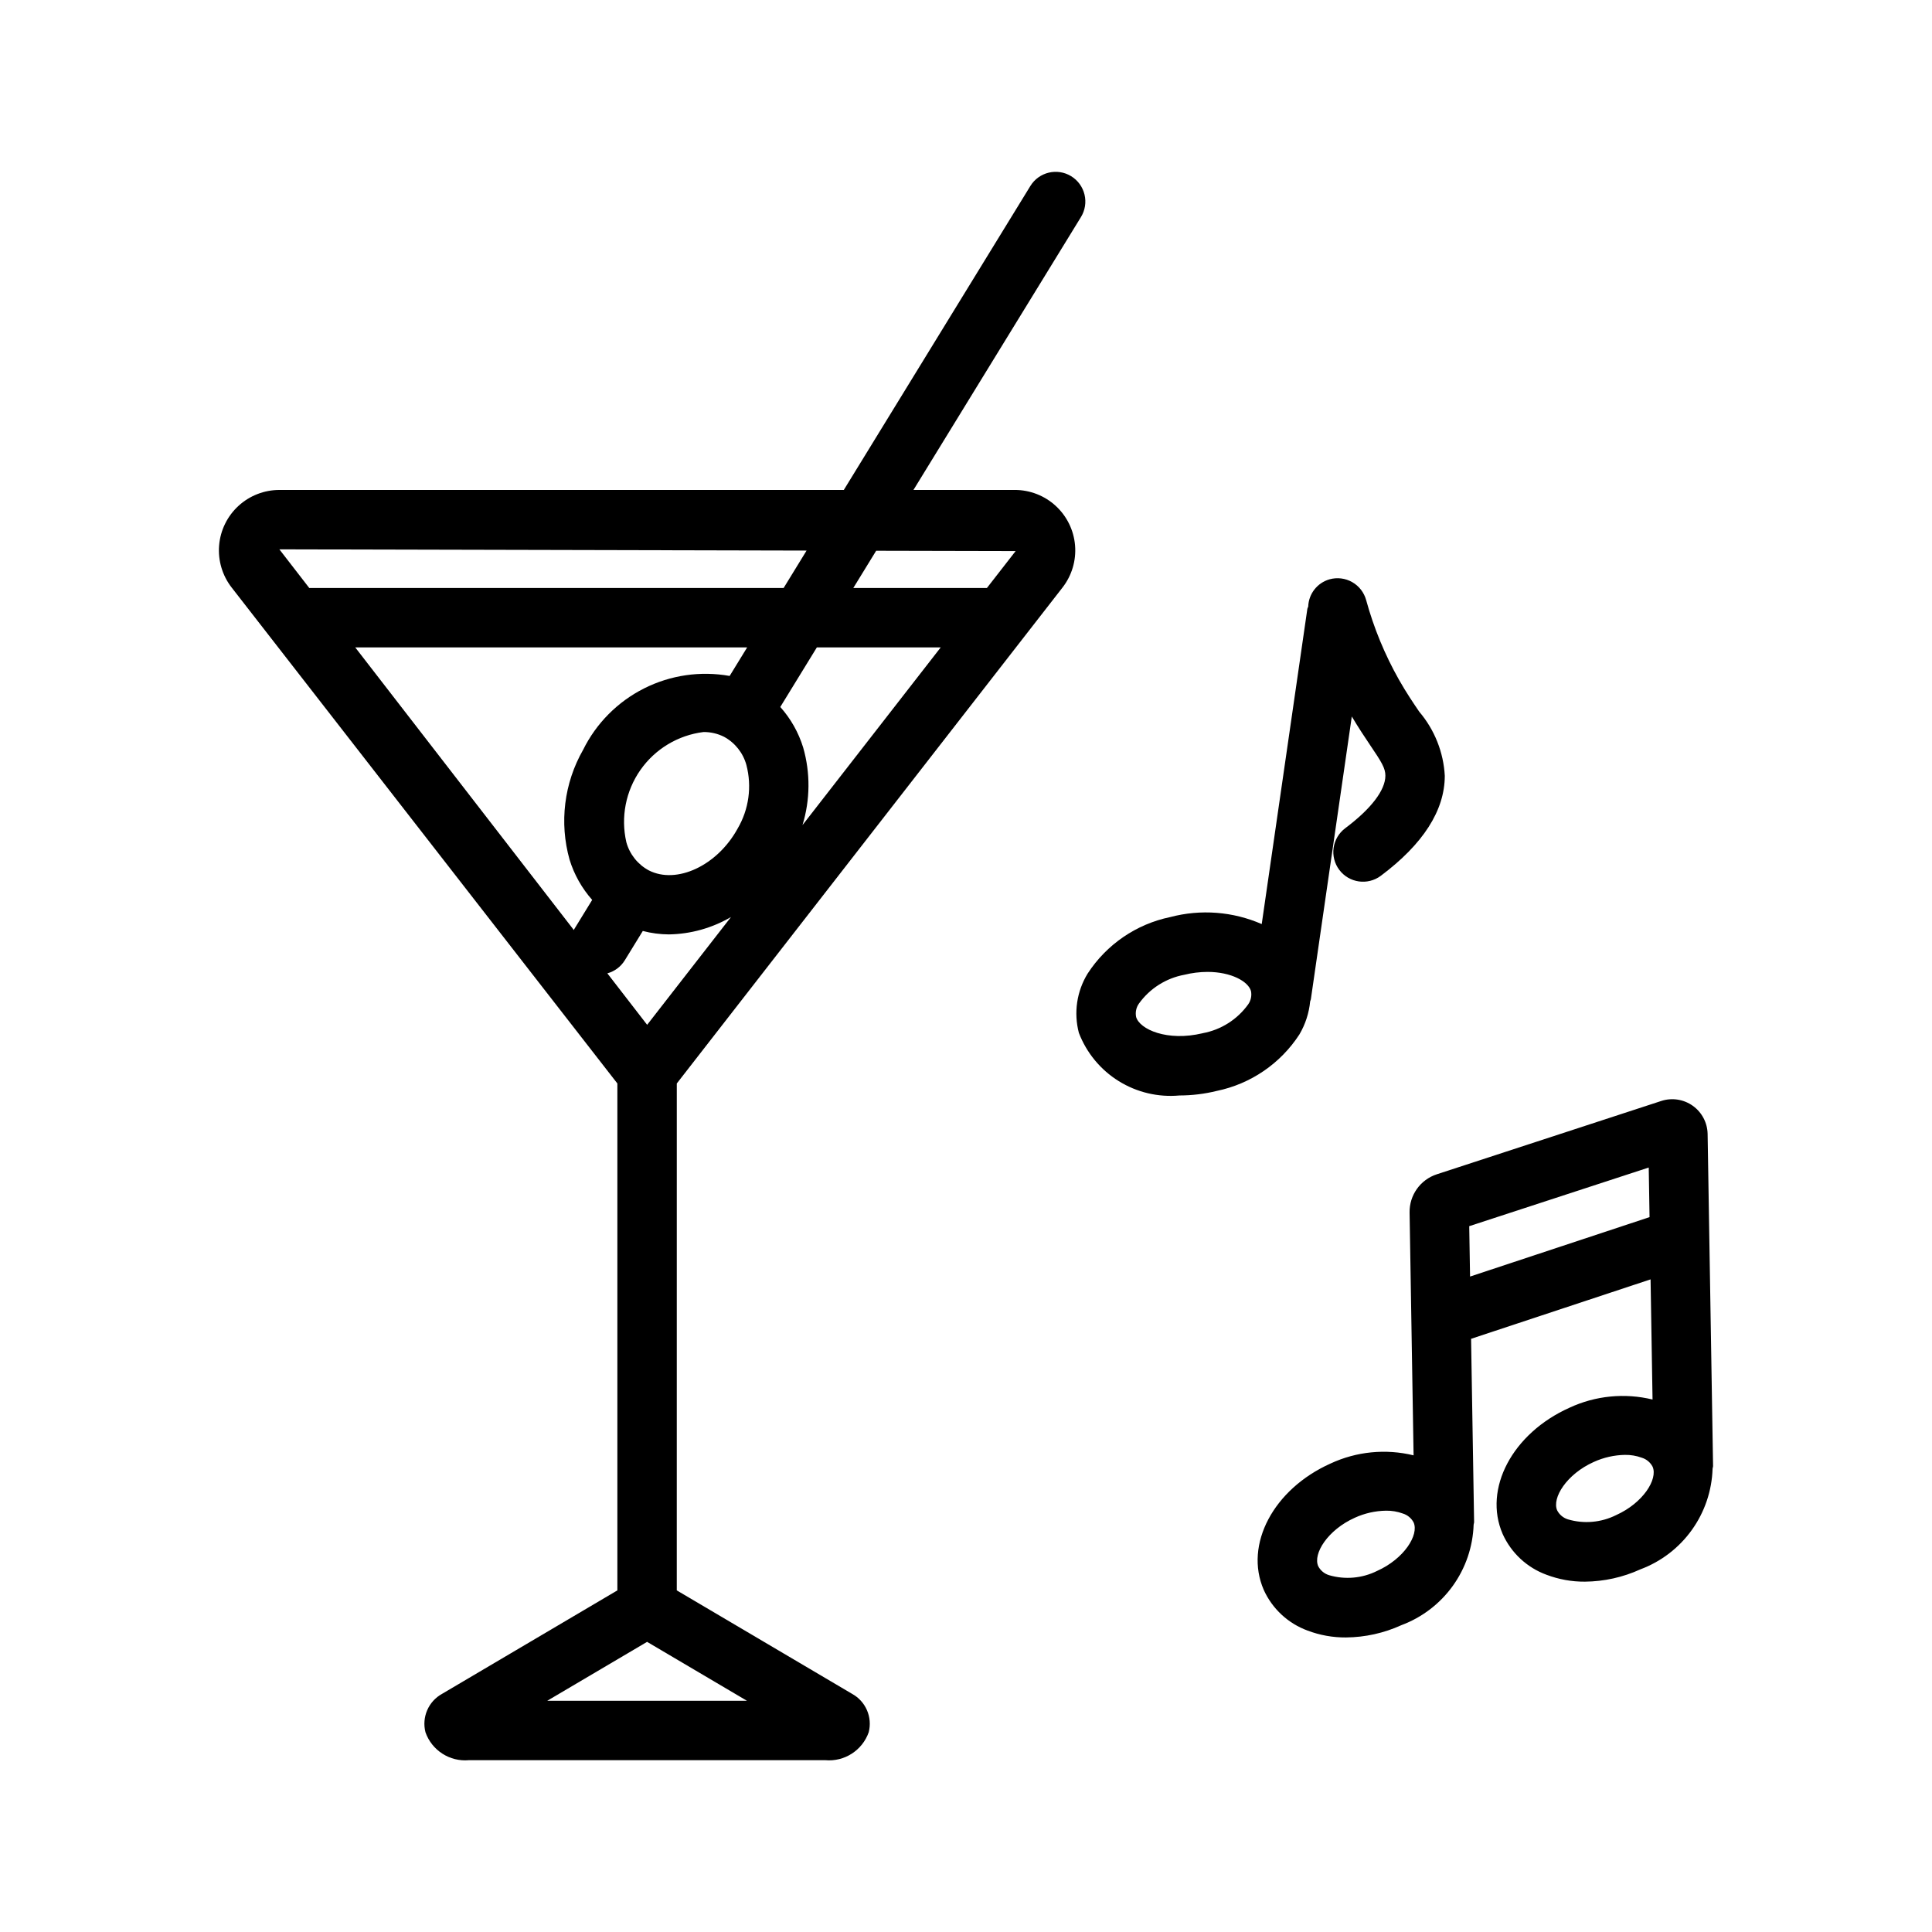 <?xml version="1.0" encoding="UTF-8"?>
<!-- Uploaded to: SVG Find, www.svgrepo.com, Generator: SVG Find Mixer Tools -->
<svg fill="#000000" width="800px" height="800px" version="1.1" viewBox="144 144 512 512" xmlns="http://www.w3.org/2000/svg">
 <g>
  <path d="m427.88 190.7c-3.707-2.273-8.551-1.113-10.824 2.59l-49.438 80.551h-149.58c-4.019 0-7.894 1.512-10.852 4.234-2.957 2.719-4.785 6.453-5.117 10.461-0.332 4.004 0.852 7.992 3.32 11.164l102.22 131.43v134.34l-46.457 27.418c-3.617 1.992-5.426 6.18-4.398 10.18 1.691 4.812 6.438 7.859 11.52 7.398h94.422c5.078 0.461 9.824-2.586 11.52-7.398 1.027-4-0.781-8.188-4.402-10.18l-46.461-27.418 0.004-134.34 102.22-131.43c2.469-3.172 3.656-7.156 3.324-11.164-0.332-4.008-2.16-7.742-5.117-10.465-2.957-2.723-6.832-4.234-10.852-4.234h-26.855l44.387-72.316c1.094-1.781 1.434-3.922 0.945-5.949-0.484-2.031-1.758-3.785-3.535-4.875zm-70.125 99.207-6.086 9.918h-125.71l-7.922-10.242zm-21.887 49.344c2.91 1.578 5.051 4.273 5.93 7.461 1.508 5.727 0.66 11.82-2.348 16.918-5.356 9.754-16.129 14.816-23.523 11.023-2.914-1.57-5.059-4.266-5.938-7.457-1.523-6.621-0.168-13.578 3.727-19.145 3.898-5.566 9.969-9.219 16.711-10.055 1.887-0.02 3.754 0.41 5.441 1.254zm-26.293 59.242 4.773-7.777c2.254 0.59 4.574 0.898 6.906 0.91 5.797-0.09 11.465-1.68 16.469-4.606l-22.223 28.566-10.547-13.641c1.922-0.52 3.578-1.754 4.621-3.453zm47.27-56.406c-1.223-3.973-3.293-7.633-6.062-10.73l9.688-15.785h32.824l-36.625 47.086c2.051-6.695 2.109-13.84 0.176-20.57zm-19.484-18.949v-0.004c-7.719-1.383-15.676-0.223-22.68 3.305-7.004 3.531-12.672 9.238-16.148 16.266-5.051 8.836-6.344 19.324-3.59 29.121 1.215 3.941 3.258 7.574 5.992 10.66l-4.773 7.777c-0.043 0.07-0.039 0.148-0.078 0.219l-57.941-74.91h103.86zm-48.328 271.58 26.453-15.609 26.457 15.613zm124.12-304.68-7.613 9.789-35.41 0.004 6.062-9.875z"/>
  <path d="m597.98 532.5-1.445-88.004c-0.059-2.969-1.52-5.738-3.941-7.457-2.422-1.723-5.516-2.195-8.34-1.273l-59.453 19.422c-4.394 1.418-7.336 5.551-7.246 10.168l1.059 64.324c-7.371-1.797-15.137-1.031-22.016 2.172-15.121 6.781-22.902 21.477-17.703 33.453h-0.004c2.262 5.019 6.453 8.918 11.625 10.812 3.25 1.23 6.703 1.852 10.184 1.824 5.066-0.043 10.066-1.152 14.676-3.254 5.477-2.043 10.219-5.668 13.629-10.41s5.332-10.395 5.523-16.234c0.016-0.234 0.129-0.434 0.125-0.672l-0.801-48.574 47.566-15.75 0.523 31.844c-7.371-1.797-15.137-1.031-22.016 2.172-15.125 6.781-22.906 21.477-17.707 33.457 2.262 5.019 6.449 8.918 11.621 10.809 3.254 1.234 6.707 1.855 10.184 1.828 5.066-0.043 10.07-1.152 14.68-3.258 5.484-2.043 10.234-5.676 13.645-10.434 3.41-4.754 5.328-10.418 5.504-16.27 0.02-0.242 0.133-0.449 0.129-0.695zm-89.047 27.816c-3.949 1.965-8.492 2.363-12.723 1.121-1.242-0.379-2.281-1.242-2.875-2.394-1.422-3.281 2.508-9.598 9.703-12.824 2.602-1.191 5.418-1.828 8.277-1.871 1.516-0.027 3.023 0.23 4.445 0.75 1.242 0.375 2.281 1.238 2.879 2.394 1.418 3.285-2.512 9.602-9.707 12.824zm24.648-78.016-0.219-13.352 47.57-15.539 0.215 13.141zm38.68 63.227v0.004c-3.949 1.961-8.492 2.363-12.723 1.121-1.242-0.375-2.281-1.238-2.875-2.394-1.422-3.281 2.508-9.602 9.707-12.828l-0.004 0.004c2.602-1.191 5.418-1.828 8.277-1.875 1.516-0.023 3.023 0.23 4.445 0.75 1.242 0.379 2.281 1.242 2.875 2.394 1.422 3.285-2.504 9.602-9.703 12.828z"/>
  <path d="m520.12 332.62c-1.562-2.297-3.394-4.992-5.363-8.457-3.766-6.66-6.695-13.762-8.715-21.141-0.551-2.012-1.883-3.727-3.699-4.758-1.812-1.031-3.965-1.301-5.977-0.746-3.262 0.918-5.559 3.84-5.676 7.227-0.055 0.227-0.199 0.41-0.234 0.648l-12.086 83.496c-7.633-3.332-16.168-3.988-24.219-1.863-9.016 1.863-16.91 7.262-21.918 14.988-2.883 4.699-3.723 10.375-2.32 15.707 2.031 5.297 5.734 9.781 10.551 12.777s10.477 4.332 16.125 3.812c3.324-0.008 6.637-0.41 9.863-1.203 9.016-1.863 16.91-7.262 21.918-14.992 1.57-2.676 2.539-5.66 2.836-8.746 0.043-0.191 0.156-0.348 0.184-0.543l10.852-74.949c1.754 2.934 3.418 5.473 4.852 7.582 3.062 4.519 4.055 6.144 4.047 8.117-0.016 3.844-3.797 8.781-10.648 13.914-1.668 1.254-2.773 3.117-3.07 5.184s0.238 4.168 1.492 5.84c2.606 3.477 7.539 4.184 11.02 1.578 11.207-8.395 16.914-17.293 16.949-26.449h0.004c-0.328-6.262-2.707-12.246-6.766-17.023zm-45.332 77.535c-2.875 4.012-7.195 6.754-12.051 7.652-9.395 2.281-16.742-1.031-17.66-4.316h0.004c-0.246-1.219 0.02-2.492 0.734-3.512 2.875-4.016 7.195-6.758 12.055-7.656 2.004-0.496 4.062-0.75 6.125-0.758 6.32 0 10.824 2.547 11.527 5.074 0.246 1.223-0.02 2.492-0.734 3.516z"/>
 </g>
</svg>